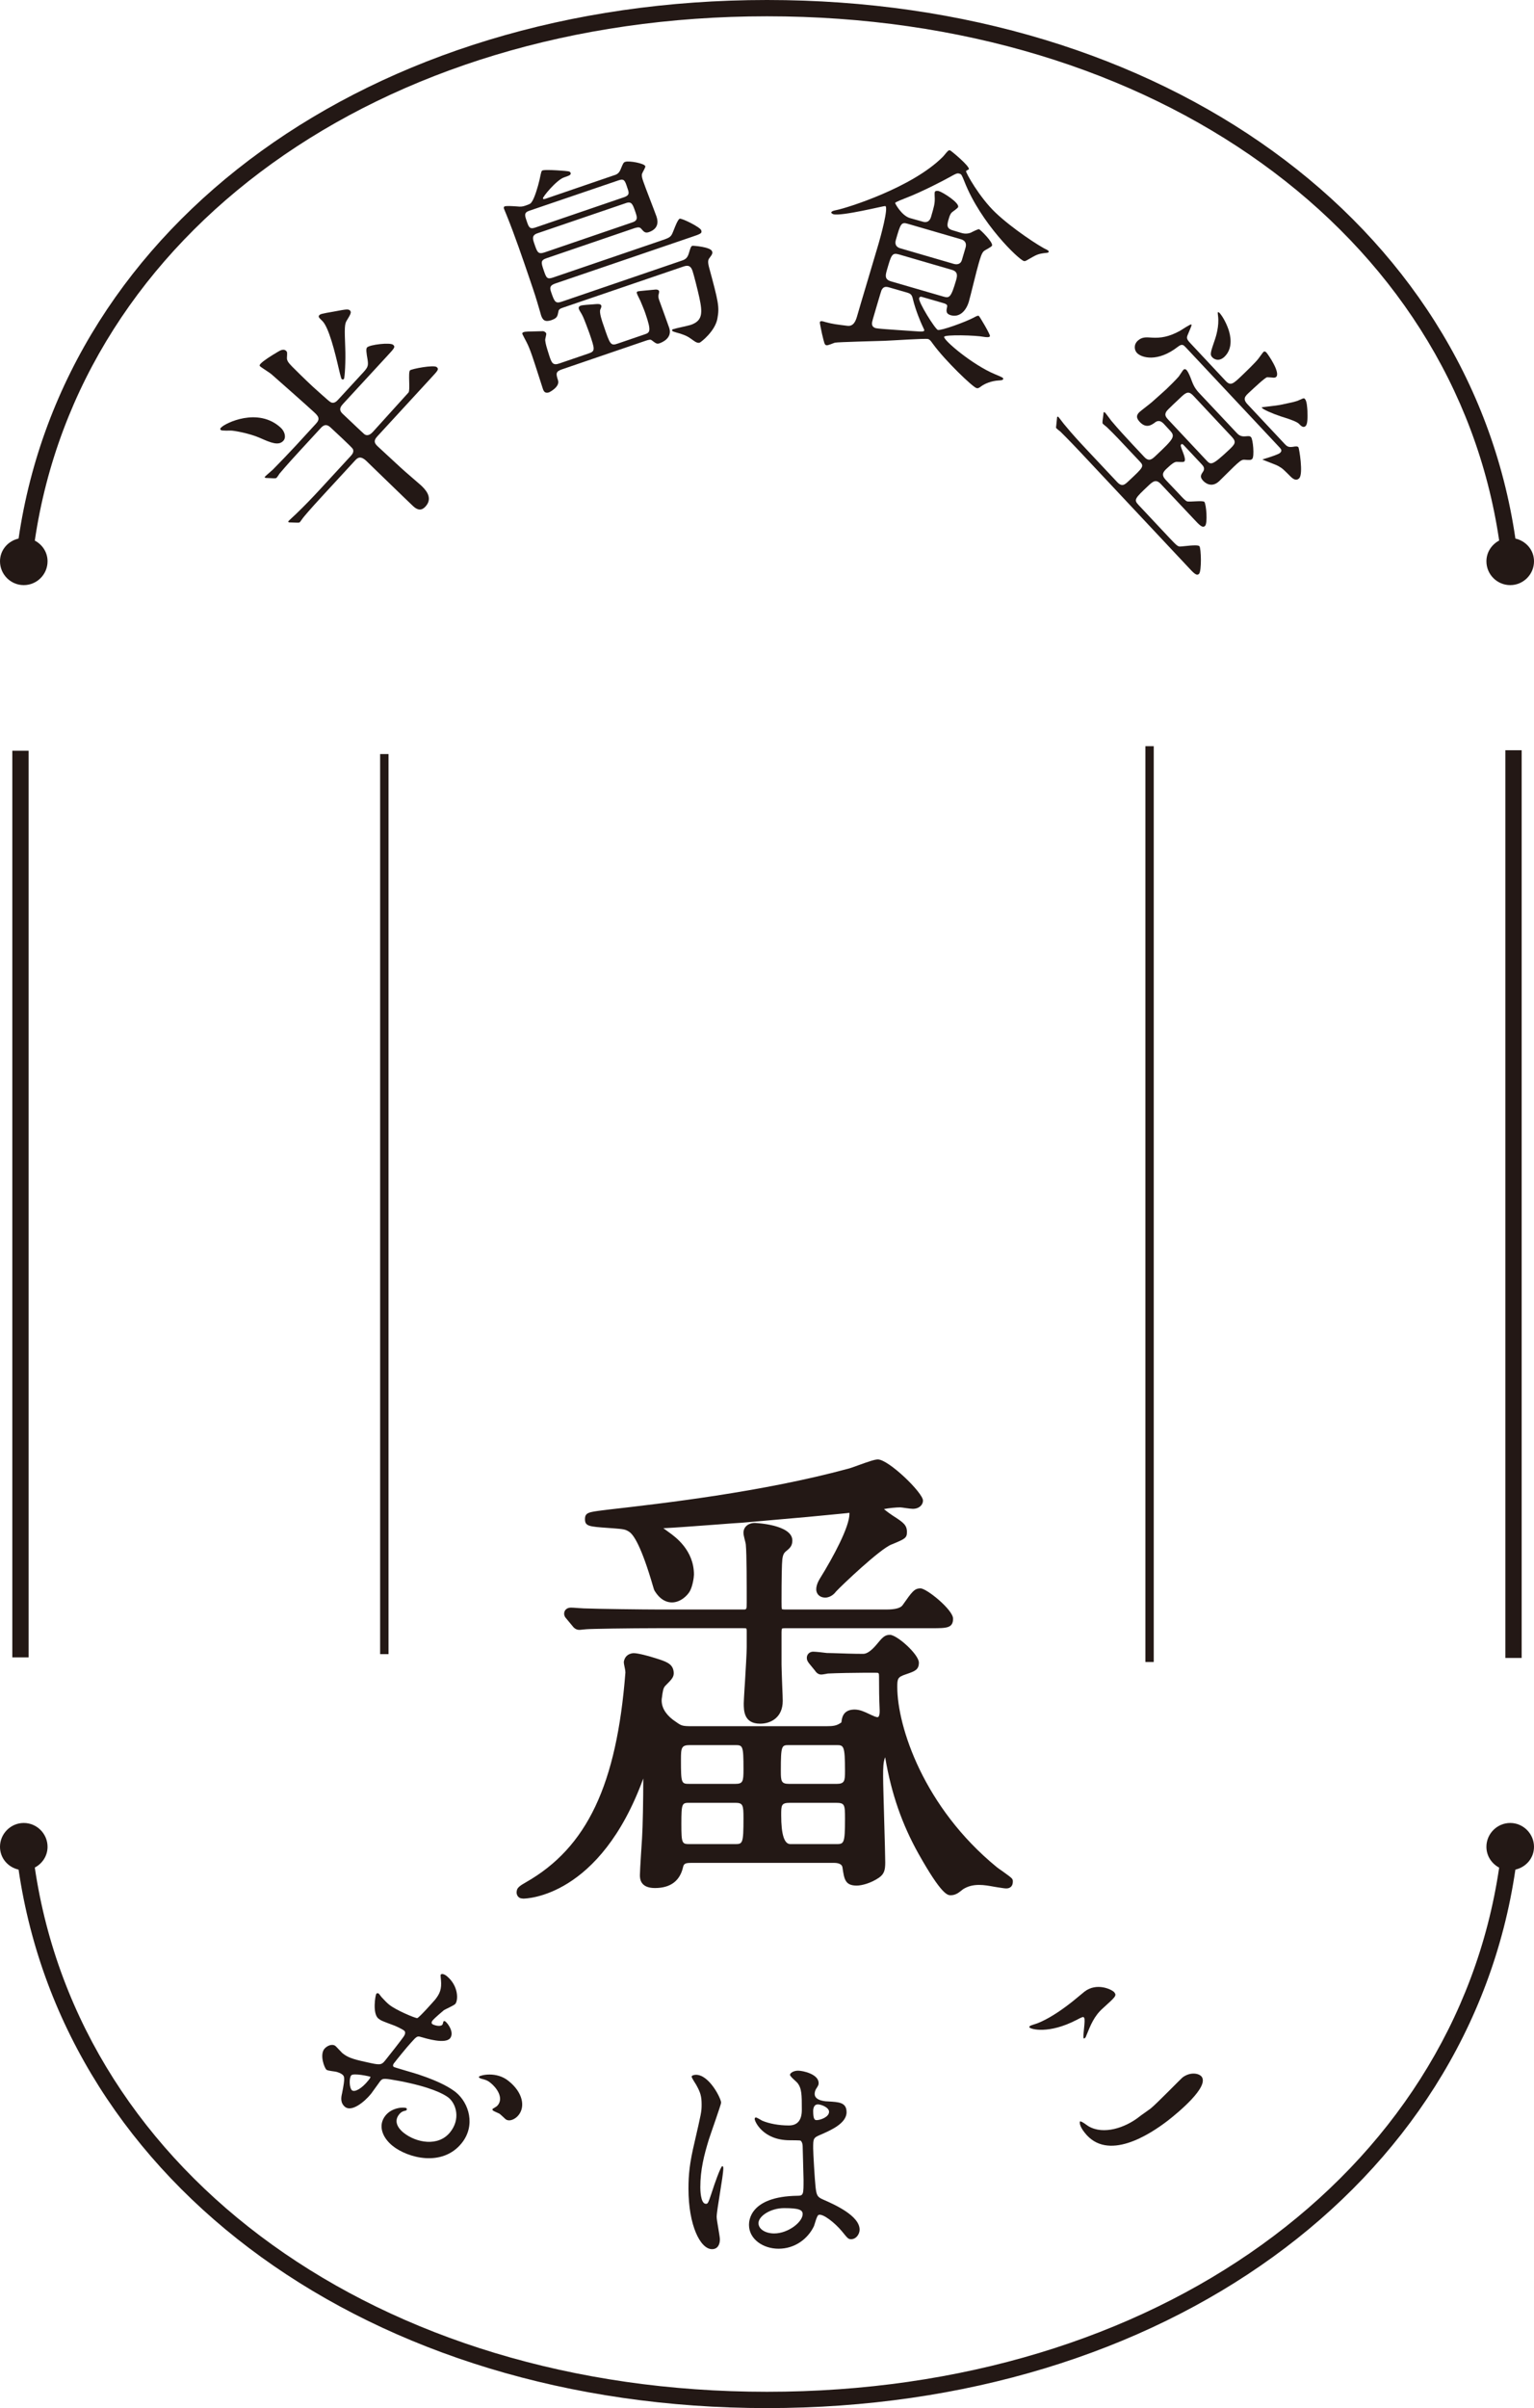 <?xml version="1.0" encoding="UTF-8"?>
<svg id="_レイヤー_2" data-name="レイヤー 2" xmlns="http://www.w3.org/2000/svg" viewBox="0 0 288.036 451.889">
  <defs>
    <style>
      .cls-1 {
        fill: #231815;
      }
    </style>
  </defs>
  <g id="_レイヤー_1-2" data-name="レイヤー 1">
    <g>
      <path class="cls-1" d="m135.617,406.491c-.301,0-1.639,3.873-1.804,4.442-.817,2.456-.868,2.625-1.265,2.625-1.05,0-1.05-2.829-1.05-3.119,0-3.239.692-5.996,1.594-8.932.346-1.101,2.309-6.583,2.309-6.933,0-.788-2.235-5.233-4.708-5.233-.278,0-.823.095-.823.35,0,.248.726,1.298.862,1.547.805,1.444,1.01,2.17,1.01,3.685,0,1.393-.079,1.618-1.327,7.077-.948,3.971-1.14,6.107-1.14,8.728,0,6.871,2.224,11.337,4.425,11.337,1.044,0,1.475-.86,1.475-1.838,0-.604-.607-3.558-.607-4.209,0-1.31,1.248-7.681,1.248-9.128,0-.085,0-.4-.199-.4Z"/>
      <path class="cls-1" d="m149.754,412.045c-9.117.128-9.117,4.864-9.117,5.48,0,2.621,2.598,4.458,5.56,4.458,2.99,0,5.463-1.788,6.637-4.239.131-.312.528-1.94.846-2.093.777-.367,3.097,1.483,4.391,3.044,1.078,1.316,1.186,1.5,1.736,1.5.981,0,1.6-.979,1.6-1.793,0-2.598-4.646-4.687-6.841-5.642-1.118-.477-1.259-.8-1.441-2.459-.131-1.174-.437-6.209-.437-7.17,0-1.932,0-1.963,1.657-2.659,1.634-.733,4.612-2.01,4.612-4.103,0-1.878-1.469-1.903-3.426-2.025-.25,0-2.564-.054-2.564-1.401,0-.366.125-.722.261-.939.454-.701.482-.783.482-1.118,0-1.676-2.973-2.317-3.846-2.317-.948,0-1.532.503-1.532.774,0,.312,1.202,1.284,1.384,1.506.84,1.038.84,2.261.84,5.077q0,2.926-2.445,2.926c-1.912,0-3.722-.356-4.987-.892-.17-.085-1.004-.611-1.191-.611-.187,0-.227.177-.227.288,0,.473,1.56,3.991,6.575,3.991.233,0,1.968,0,2.048.074.323.274.386.794.386,1.083.023,1.222.164,5.928.164,6.212,0,2.76,0,3.049-1.123,3.049Zm3.296-16.971c.176-.15.397-.176.539-.176.607,0,2.082.576,2.082,1.384,0,1.015-1.679,1.566-2.309,1.566-.312,0-.675,0-.675-1.708,0-.573.187-.919.363-1.067Zm-2.337,20.408c0,1.498-2.729,3.634-5.35,3.634-1.554,0-2.944-.752-2.944-1.935,0-1.315,2.258-2.818,4.811-2.818,2.842,0,3.483.345,3.483,1.119Z"/>
      <path class="cls-1" d="m43.432,80.806c.465,0,3.387.488,5.423,1.391,2.042.913,3.466,1.481,4.346.523.579-.62.272-1.762-.488-2.458-4.277-3.946-10.483-.823-11.181-.041-.102.091-.283.264-.079.468.199.187,1.69.096,1.98.116Z"/>
      <path class="cls-1" d="m56.86,97.231c.283-.359,1.106-1.381,3.789-4.286l6.059-6.574c.516-.564,1.038-.794,1.98.031,1.265,1.212,7.505,7.291,8.929,8.621.845.773,1.583.797,2.275.034,1.594-1.734-.221-3.395-.913-4.042-.511-.461-3.137-2.69-3.733-3.257l-4.226-3.906c-.624-.579-1.027-1.051-.142-2l10.012-10.878c1.396-1.504,1.554-1.69,1.123-2.082-.522-.482-4.754.331-5.032.61-.386.45.08,3.631-.267,4.144-.034.033-6.484,7.169-6.705,7.407-.301.315-.924.92-1.605.417-.312-.254-3.273-3.082-3.897-3.661-.63-.564-.97-1.069-.114-1.997l8.277-8.977c1.413-1.519,1.594-1.73,1.157-2.124-.516-.501-4.414-.043-4.907.489-.233.254-.119,1.058.108,2.336.181,1.27.017,1.458-1.327,2.895l-4.226,4.585c-.244.26-.823.899-1.537.352-.102-.011-2.808-2.454-3.211-2.819-1.441-1.337-3.279-3.155-3.875-3.76-.755-.764-.993-1.156-.976-1.632.057-1.015.085-1.099-.187-1.35-.465-.397-1.106-.037-1.549.233-1.305.771-2.661,1.638-3.183,2.19-.125.126-.301.339-.136.491.289.281,1.895,1.249,2.218,1.565,1.787,1.574,6.337,5.585,7.925,7.052.828.757,1.214,1.266.352,2.184l-3.784,4.119c-1.446,1.563-2.746,2.899-4.306,4.493-.187.179-1.248,1.078-1.469,1.309-.062.071-.062.143.011.187.034.018.062.074.318.064l1.339.064c.244-.025.414.007.511-.096.085-.084.476-.635.539-.77.295-.331,1.118-1.361,3.789-4.26l3.988-4.331c.885-.97,1.52-.376,1.974.061.471.427,3.863,3.57,4.039,3.904.244.579-.148,1.008-.42,1.316l-5.939,6.446c-1.407,1.515-2.712,2.876-4.3,4.401-.187.193-1.231,1.125-1.441,1.365-.057.051-.057.12-.023.147.068.061.096.102.357.095l1.333.045c.244,0,.386,0,.471-.099.102-.093.476-.652.556-.749Z"/>
      <path class="cls-1" d="m65.721,58.271c-.335-.303-.618-.259-3.052.199-2.275.396-2.49.451-2.706.675-.267.283-.074.472.545,1.071,1.237,1.163,2.428,6.053,3.075,8.854.085.401.454,1.947.562,2.054.13.102.295.142.42.004.187-.186.357-3.449.261-5.859-.142-3.666-.142-4.476.301-5.15.596-.99.948-1.513.596-1.848Z"/>
      <path class="cls-1" d="m105.919,33.287c.959-.335,1.339-.457,1.22-.842-.125-.329-.301-.315-2.258-.462-.176-.01-2.479-.177-3.029,0-.198.096-.238.289-.539,1.736-.301,1.316-.942,3.443-1.452,4.155-.244.37-.324.406-1.248.731-.602.197-.874.197-1.543.132-1.106-.076-1.974-.122-2.309-.007-.215.078-.17.347-.119.469.057.177.42.996.477,1.163,1.537,3.798,3.018,8.124,4.345,12.024,1.033,3.042,1.084,3.184,1.929,6.073.062.166.148.564.193.686.306.932.738,1.325,1.918.945,1.135-.399,1.157-.722,1.339-1.58.051-.497.397-.614.902-.791l22.402-7.641c.698-.24,1.458-.499,1.878.74.227.655.936,3.415,1.282,5.001.63,2.916.647,4.398-1.662,5.167-.516.159-2.785.628-3.256.786-.13.051-.244.092-.176.292.074.218,1.469.485,1.696.611.811.27,1.163.392,2.371,1.278.425.302.749.447,1.101.347.25-.096,2.933-2.178,3.33-4.559.392-2.149.199-3.042-1.6-9.674-.244-.977-.147-1.345.114-1.665.499-.645.613-.893.477-1.24-.284-.842-3.591-1.067-3.688-1.041-.295.096-.369.45-.63,1.275-.255.939-.613,1.258-1.293,1.489l-22.584,7.716c-1.186.392-1.373.138-2.031-1.807-.283-.814-.233-1.255.828-1.605l25.363-8.653c1.974-.665,2.19-.747,1.997-1.335-.215-.584-3.614-2.276-4.039-2.158-.494.203-1.225,2.584-1.503,3.001-.335.546-.704.678-2.36,1.234l-19.895,6.793c-1.186.407-1.293.062-1.804-1.434-.477-1.394-.567-1.794.573-2.188l16.531-5.645c.641-.19.976-.187,1.225.112.522.609.749.872,1.464.64,2.144-.759,1.56-2.465,1.407-2.937-.369-1.06-2.173-5.635-2.479-6.574-.227-.641-.329-1.076-.227-1.442.068-.238.686-1.208.613-1.411-.193-.559-3.086-1.062-3.756-.824-.34.111-.397.23-.885,1.422-.318.803-.828.99-1.254,1.112l-12.633,4.323c-.46.15-.624.223-.692,0-.085-.24,2.53-3.455,3.971-3.937Zm13.377,6.464c.323.95.561,1.606-.539,1.971l-16.502,5.64c-1.225.396-1.367,0-1.929-1.644-.289-.85-.527-1.55.562-1.931l16.661-5.682c1.055-.366,1.259.238,1.747,1.645Zm-3.137-5.915c1.044-.356,1.191.051,1.623,1.377.323.918.499,1.405-.567,1.781l-16.735,5.717c-1.038.349-1.209-.095-1.6-1.279-.352-1.02-.522-1.538.516-1.889l16.764-5.707Z"/>
      <path class="cls-1" d="m105.522,69.31l15.686-5.359c.681-.231.953-.272,1.152-.105.857.645.993.748,1.503.565.284-.106,2.468-.884,1.787-2.901-.289-.839-1.617-4.483-1.872-5.179-.096-.274-.204-.644-.142-.939.045-.157.165-.624.119-.757-.074-.264-.482-.34-.76-.29-1.044.102-3.092.281-3.211.324-.267.099-.267.193-.159.484.073.249.414.834.646,1.363.238.599.692,1.62.919,2.32,1.191,3.462.828,3.58-.233,3.94l-4.924,1.685c-1.39.482-1.469.252-2.712-3.421-.267-.722-.851-2.454-.595-2.968.193-.385.215-.596.181-.719-.148-.376-.584-.325-1.674-.233-.335.014-1.906.126-2.184.233-.335.116-.465.309-.335.681.096.295.408.654.738,1.356.13.218,1.157,2.924,1.231,3.17,1.015,2.99,1.135,3.344-.17,3.771l-5.435,1.857c-1.248.444-1.469-.059-1.889-1.271-.618-1.952-.715-2.251-.823-3.093-.017-.23.267-1.093.193-1.264-.074-.194-.38-.432-.669-.413-2.967.065-3.302.071-3.551.177-.085.019-.346.122-.249.366.085.208.431.838.805,1.564.704,1.35,1.379,3.619,1.657,4.428.221.644,1.214,3.798,1.373,4.26.17.502.403.932,1.169.686.165-.076,2.042-1.034,1.691-2.235-.403-1.259-.482-1.668.738-2.082Z"/>
      <path class="cls-1" d="m192.238,48.978c.204.051.267.045.823-.279,1.418-.818,1.758-1.038,2.973-1.196.55-.08.817-.024.879-.254.051-.191-.238-.315-.397-.414-1.22-.518-6.461-3.943-9.604-6.942-2.973-2.822-5.605-7.5-5.52-7.795.028-.081.488-.279.533-.345.159-.583-3.325-3.463-3.529-3.538-.142-.012-.34,0-.403.129-.193.139-.811.952-.97,1.094-5.764,5.775-17.978,9.587-19.952,9.979-.215.045-.913.16-.987.441-.04.118.198.271.369.336,1.509.437,9.593-1.59,9.763-1.534.692.184-.948,6.053-1.254,7.087-.618,2.151-3.608,12.062-4.045,13.642-.216.73-.613,1.922-1.833,1.747-2.082-.265-2.661-.308-4.147-.712-.386-.128-.902-.289-.987.02-.062.179.34,1.853.392,2.185.448,1.862.471,2.061.823,2.157.278.084,1.327-.411,1.6-.482.499-.123,8.237-.311,9.371-.353,1.339-.044,7.59-.472,8.107-.333.352.102.477.289.948.938,2.349,3.212,7.454,8.071,8.152,8.264.261.087.42.038,1.021-.417.465-.323,1.668-.939,3.245-1.015.136,0,.698-.026.755-.248.085-.248-.25-.376-1.515-.904-4.215-1.737-9.735-6.419-9.57-7.034.136-.441,5.9-.303,7.5.017.312.043,1.015.152,1.101-.143.102-.274-1.98-3.769-2.105-3.814-.215-.061-.562.132-.726.224-1.736.959-6.388,2.594-6.949,2.428-.511-.153-3.71-5.262-3.517-5.958.113-.367.414-.274.584-.223l3.625,1.045c.749.214,1.14.336,1.049.762-.164.743-.289,1.326.669,1.611,1.69.477,2.91-.851,3.415-2.57.289-.993,1.469-5.911,1.804-7.023.335-1.157.595-2.071.993-2.422.187-.2,1.48-.793,1.554-1.056.199-.64-2.184-2.97-2.434-3.071-.215-.044-1.339.533-1.543.647-.845.325-1.498.133-1.833.042l-1.554-.471c-1.305-.366-1.078-1.11-.738-2.271.17-.594.346-.878.51-1.062.17-.172,1.146-.797,1.225-1.05.233-.793-2.819-2.749-3.642-2.992-.221-.056-.681-.098-.755.217-.057.184.011,1.042.006,1.231,0,.97-.13,1.437-.686,3.351-.352,1.254-1.248,1.054-1.623.929l-2.343-.655c-1.594-.464-2.814-2.767-2.791-2.844.045-.167,1.532-.74,1.906-.884,3.103-1.173,7.522-3.503,8.022-3.794,1.673-.928,1.724-.943,2.195-.801.312.092.38.197.896,1.482,3.069,7.82,10.149,14.594,11.142,14.894Zm-19.135,11.964c.085.233.476.933.454,1.075-.074.263-.823.193-1.049.184-1.271-.108-7.46-.455-8.073-.621-.942-.29-.726-1.016-.545-1.672.176-.587,1.532-5.259,1.623-5.436.363-.732.823-.732,1.571-.502l3.188.919c.732.213.964.406,1.157,1.304.516,2.117,1.509,4.398,1.674,4.75Zm-4.896-15.897c.879-3.075,1.004-3.42,2.247-3.049l9.933,2.889c.278.077,1.259.366.913,1.58l-.686,2.326c-.21.766-.885.926-1.571.715l-9.939-2.895c-.295-.075-1.237-.36-.896-1.565Zm.584,2.699l9.933,2.892c1.242.359,1.004,1.224.783,2.008-.947,3.234-1.259,3.319-2.337,3.021l-9.86-2.863c-1.288-.376-1.044-1.188-.76-2.184.794-2.737.925-3.255,2.241-2.873Z"/>
      <path class="cls-1" d="m223.677,60.886c-.096-.111-1.804.996-2.11,1.193-2.105,1.153-3.642,1.377-5.281,1.281-1.089-.083-1.861-.148-2.666.591-.811.771-.601,1.793-.142,2.275.89.946,3.92,1.769,7.67-1.137.823-.642,1.055-.376,1.571.169l17.529,18.692c.266.295.573.61.108,1.034-.386.367-3.148,1.186-3.307,1.221-.074.075,2.581.996,3.018,1.274.76.423.953.646,2.252,1.94.653.645,1.163.783,1.611.346.845-.777-.005-5.718-.13-5.845-.164-.181-.477-.181-1.038-.074-.8.123-1.101-.078-1.492-.485l-7.04-7.511c-.948-1.02-.425-1.513.318-2.203,1.106-1.021,2.961-2.774,3.375-2.855.085-.015.919.057.976.057.215.041.527.05.715-.112.862-.797-1.469-4.184-1.833-4.595-.272-.264-.42-.199-.545-.102-.153.153-.811,1.092-.947,1.259-.511.695-2.542,2.641-3.251,3.317-1.486,1.405-1.98,1.862-2.916.847l-6.614-7.066c-.771-.806-.726-1.038-.425-1.725.624-1.498.726-1.665.596-1.787Z"/>
      <path class="cls-1" d="m245.495,77.115c-.04-.569-.096-1.844-.465-2.236-.17-.21-.312-.157-.908.125-.811.384-1.095.408-3.784.984-.556.122-3.387.417-3.415.447-.028.019.029.105.051.126.261.301,1.889,1.033,3.551,1.586q2.836.858,3.347,1.356c.431.45.868.848,1.282.441.414-.393.363-1.696.34-2.828Z"/>
      <path class="cls-1" d="m225.912,90.215c.13.153,1.447,1.54,3.001.086.408-.391,2.343-2.316,2.763-2.721.936-.875,1.413-1.33,1.923-1.312,1.078.078,1.271.093,1.526-.146.448-.438.148-3.686-.215-4.08-.216-.22-.346-.23-1.072-.163-.948.096-1.367-.362-1.668-.686l-7.136-7.582c-.278-.319-.789-.874-1.225-2.051-.267-.71-.618-1.681-1.027-2.14-.136-.129-.346-.231-.579-.026-.153.166-.721,1.068-.862,1.25-.573.665-1.662,1.742-2.337,2.384-.522.492-1.623,1.456-2.723,2.436-.295.272-1.974,1.545-2.343,1.874-.698.674-.499,1.214.073,1.843,1.22,1.296,2.229.528,2.706.213.397-.319.97-.753,1.832.166l1.061,1.15c1.123,1.183.924,1.503-2.655,4.867-.613.566-1.208,1.127-2.082.19l-2.15-2.289c-1.407-1.515-2.666-2.859-4.062-4.526-.181-.214-.987-1.36-1.22-1.581-.057-.044-.096-.048-.176,0-.051.026-.074.068-.074.313l-.17,1.319c-.011.248-.034.416.057.518.074.087.607.513.715.597.306.302,1.271,1.181,3.931,4.049l2.269,2.408c.885.933.715,1.086-2.014,3.639-.777.743-1.288,1.23-2.218.242l-5.724-6.091c-1.424-1.523-2.666-2.859-4.067-4.562-.216-.218-1.021-1.333-1.243-1.567-.074-.071-.13-.071-.193,0-.034.01-.062.056-.068.295l-.142,1.369c-.034.218-.068.363.023.46.085.099.601.533.754.625.284.303,1.231,1.179,3.897,4.016l20.093,21.418c1.072,1.157,1.583,1.695,2.037,1.278.522-.477.414-4.838.079-5.202-.369-.382-3.052.064-3.653.064-.392,0-.664-.229-1.968-1.615l-5.832-6.213c-.902-.96-.653-1.214,1.951-3.663.84-.783,1.396-1.181,2.309-.191l6.132,6.51c1.095,1.173,1.645,1.76,2.122,1.303.522-.5.227-4.101-.131-4.511-.306-.31-2.808.065-3.262-.102-.352-.159-.743-.584-1.6-1.503l-2.394-2.526c-.845-.919-.545-1.451.227-2.152,1.055-1.004,1.367-1.106,1.594-1.19.216-.104,1.452.093,1.651-.08.153-.152.289-.396-.227-1.739-.465-1.208-.511-1.303-.312-1.512.153-.133.346.059.443.153l3.347,3.564c.34.366.732.802.261,1.468-.386.559-.618.953.045,1.655Zm-6.564-11.476c-.272-.303-.692-.74-.465-1.262.142-.377.215-.455,3.069-3.14.913-.824,1.35-.894,2.144-.053l7.193,7.68c.942,1.006.584,1.397-.522,2.458-3.216,3.002-3.404,2.869-4.283,1.925l-7.137-7.607Z"/>
      <path class="cls-1" d="m227.648,67.071c.272.292,1.186.884,2.258-.112,1.713-1.634,1.118-4.062.766-5.128-.516-1.472-1.186-2.534-1.662-3.097-.04,0-.267-.224-.335-.148-.04.02,0,.523.034.71.255,1.879-.442,3.997-.545,4.296-.913,2.668-1.01,2.946-.516,3.479Z"/>
      <path class="cls-1" d="m4.459,109.799c2.473,0,4.47-2.01,4.47-4.466,0-1.717-.993-3.148-2.394-3.887C15.016,43.87,71.065,3.059,144.024,3.059s128.991,40.811,137.472,98.374c-1.407.751-2.394,2.183-2.394,3.9,0,2.456,1.997,4.466,4.476,4.466,2.451,0,4.459-2.01,4.459-4.466,0-2.129-1.509-3.815-3.494-4.273C275.879,41.936,218.589,0,144.024,0S12.151,41.936,3.489,101.06c-1.98.458-3.489,2.144-3.489,4.273,0,2.456,1.997,4.466,4.459,4.466Z"/>
      <path class="cls-1" d="m92.854,395.52c-.04.051-.272.145-.335.204-.119.128-.034.261.051.329.114.114,1.027.489,1.208.59.187.128.93.823,1.135,1.02.738.58,1.9-.027,2.468-.77,1.293-1.614.76-4.294-1.912-6.405-2.28-1.846-5.293-1.061-5.503-.813-.074.104-.074.155.057.24.097.083.216.126.403.179.658.17,1.089.281,1.645.738,1.186.927,2.519,2.808,1.413,4.201-.193.23-.392.352-.63.488Z"/>
      <path class="cls-1" d="m75.977,396.114c.159-.044.272-.044.369-.163.062-.065.074-.227-.029-.338-.329-.23-2.632-.241-3.937,1.379-1.446,1.808-.646,4.083,1.328,5.681,2.825,2.272,9.343,4.056,13.008-.536,2.604-3.276,1.384-7.48-1.152-9.539-.908-.689-2.559-1.838-7.017-3.325-.721-.241-4.51-1.319-4.607-1.404-.329-.238.006-.688.181-.875.119-.18,2.383-2.98,3.069-3.7,1.027-1.157,1.18-1.259,1.81-1.053,1.118.321,4.578,1.367,5.514.25.851-1.094-.448-2.89-.987-3.225-.085,0-.215,0-.233.026-.062.088-.159.559-.215.635-.397.5-1.668.091-1.906-.104-.233-.172-.091-.469,0-.611.522-.635,1.946-1.773,2.184-1.997.25-.167,1.912-.893,2.15-1.186.533-.678.641-3.384-1.668-5.25-.204-.159-.828-.553-1.095-.218-.045.059.04.823.051.967.164,1.756-.216,2.59-1.072,3.687-.312.36-2.995,3.393-3.375,3.492-.369.037-3.999-1.492-5.242-2.498-.448-.347-.908-.847-1.458-1.431-.108-.105-.42-.576-.511-.646-.148-.128-.335-.145-.477.008-.181.255-.771,3.707.392,4.652.522.409.749.474,2.99,1.313.278.099,1.446.637,1.855.959.374.32.062.893-.136,1.157-.425.624-2.757,3.597-3.398,4.382-.777.996-1.078.919-3.534.371-2.853-.61-3.608-.956-4.556-1.708-.21-.187-1.072-1.149-1.282-1.326-.624-.481-1.594-.053-2.099.554-.902,1.155.028,3.602.414,3.903.244.21,1.583.306,1.861.391.272.074.749.236,1.044.457.471.369.624.519.017,3.568-.181.768-.369,1.793.567,2.567,1.248.97,3.608-.911,4.879-2.476.278-.363,1.435-1.998,1.724-2.383.471-.584.783-.518,3.551-.026,5.769,1.101,8.294,2.38,9.275,3.14,1.475,1.215,2.264,4.05.289,6.495-2.235,2.777-6.376,1.946-8.674.13-.346-.258-2.252-1.793-.908-3.47.403-.512.823-.628,1.044-.681Zm-6.768-5.766c-1.35,1.683-2.621,2.283-3.12,1.91-.511-.457-.567-2.292-.142-2.805.386-.494,3.489.19,3.602.265.051.157-.238.484-.34.63Z"/>
      <path class="cls-1" d="m202.126,379.06c1.151-.613,1.282-.649,1.435-.428.323.4-.318,3.544-.08,3.86.057.088.131.018.165,0,.136-.117.17-.068.352-.559.743-1.812,1.407-3.605,3.126-5.11,2.28-2.08,2.609-2.316,2.116-2.943-.414-.53-3.302-1.94-5.628-.125-.38.292-2.286,1.912-2.717,2.212-1.991,1.543-4.136,2.937-6.076,3.704-.193.085-1.237.363-1.446.533-.062.062-.159.139-.08.248.267.348,3.608,1.304,8.833-1.394Z"/>
      <path class="cls-1" d="m219.321,397.911c1.917-1.5,7.749-6.311,6.308-8.219-.573-.697-2.235-.901-3.619.176-.187.129-4.936,5.005-5.974,5.819-.352.272-1.968,1.379-2.212,1.599-2.485,1.94-6.586,3.404-9.462,1.699-.204-.108-1.333-1.035-1.583-.869-.057.081-.165.776.879,2.075,4.277,5.526,12.18.406,15.663-2.28Z"/>
      <path class="cls-1" d="m166.233,329.927c1.152,6.677,3.126,12.387,6.24,17.948,4.374,7.776,5.469,7.776,6.047,7.776.397,0,1.015-.111,1.679-.641l.267-.202c.159-.125.329-.258.386-.301.874-.542,1.827-.794,2.99-.794.965,0,1.918.176,2.854.346.437.071.851.145,1.254.196l.204.033c.323.053.596.084.794.084.772,0,1.231-.469,1.231-1.265,0-.56-.029-.584-1.878-1.915-.488-.332-.97-.672-1.14-.817-13.706-11.213-18.681-26.365-18.681-33.819,0-1.591.102-1.859,1.617-2.363l.199-.071c1.452-.502,2.241-.774,2.241-2.116,0-1.557-4.113-5.225-5.446-5.225-.987,0-1.435.533-2.525,1.855q-1.458,1.716-2.474,1.716c-1.861,0-4.022-.08-5.599-.133l-.698-.017c-.295,0-.499,0-.55-.011-.397-.062-2.087-.247-2.553-.247-.681,0-1.197.496-1.197,1.155,0,.454.165.684.437,1.058l1.061,1.296c.193.269.533.783,1.22.783.164,0,.442-.043.976-.139.13-.023.227-.04.255-.051,1.713-.091,5.259-.145,6.541-.145h2.462c.539,0,.607,0,.607.71,0,2.429.017,3.999.119,6.305.029.898-.159,1.176-.227,1.245-.046.027-.091.177-.692-.053-.374-.15-.726-.315-1.055-.472-.913-.43-1.764-.835-2.768-.835l-.199.009c-1.912.106-2.116,1.529-2.207,2.13-.029.116-.074.262.028.224-.896.695-1.589.766-2.944.766h-25.148c-1.872,0-2.008-.085-3.041-.814l-.573-.403c-1.52-1.171-2.218-2.523-2.093-3.928l.034-.22c.153-1.198.244-1.839.664-2.248,1.254-1.251,1.668-1.665,1.532-2.668-.221-1.541-1.441-1.899-4.385-2.781,0,0-2.201-.649-3.12-.649l-.278.028c-.868.159-1.43.704-1.571,1.62,0,.241.057.54.142.927.153.698.159.97.159,1.065-1.634,21.059-7.21,32.828-18.669,39.352-1.129.638-1.651,1.027-1.725,1.589-.085.357-.029.698.159.993.176.258.46.427.681.442l.374.046c.579,0,14.398-.258,22.538-22.544-.005,4.025-.091,9.045-.232,11.178,0,.068-.403,5.991-.403,6.935,0,.601,0,2.448,2.814,2.448,2.922,0,4.703-1.328,5.293-3.946.148-.667.505-.774,1.577-.774h26.782c.545,0,1.469.11,1.571.865.318,2.196.493,3.395,2.666,3.395.976,0,2.689-.46,4.17-1.472,1.015-.698,1.191-1.461,1.191-2.907,0-1.109-.096-4.294-.187-7.59-.096-3.512-.21-7.154-.21-8.509,0-1.608.017-2.692.374-3.603.011.043.023.104.04.17Zm-17.904,8.379h8.617c1.657,0,1.719.303,1.719,2.961,0,4.787-.199,4.787-1.719,4.787h-8.543q-1.719,0-1.719-5.419c0-1.878,0-2.329,1.645-2.329Zm-.165-3.554c-1.48,0-1.549-.511-1.549-2.417,0-4.859.153-4.859,1.549-4.859h8.856c1.395,0,1.645,0,1.645,4.933,0,1.773-.08,2.343-1.566,2.343h-8.935Zm-18.641-7.276h8.441c1.515,0,1.64,0,1.64,4.555,0,2.3-.114,2.72-1.554,2.72h-8.526c-1.594,0-1.662,0-1.662-4.543,0-2.204.068-2.733,1.662-2.733Zm0,10.829h8.526c1.447,0,1.554.4,1.554,2.859,0,4.889-.159,4.889-1.64,4.889h-8.362c-1.532,0-1.662,0-1.662-3.783,0-3.965.125-3.965,1.583-3.965Z"/>
      <path class="cls-1" d="m146.838,305.617c.005-.016.119-.077.601-.077h27.553c2.723,0,3.965,0,3.965-1.794,0-1.651-4.952-5.679-6.11-5.679-1.163,0-1.577.603-3.375,3.16q-.567.805-3.052.805h-19.01c-.392,0-.573-.072-.573-.04-.091-.215-.091-.536-.091-1.401,0-4.425.051-7.131.153-8.026.096-.649.233-1.095.652-1.434.738-.599,1.225-1.007,1.225-2.054,0-2.998-6.966-3.291-7.035-3.291-1.271,0-2.144.769-2.144,1.861,0,.207.034.418.119.768l.108.465c.08.318.199.743.216.979.17,1.753.17,7.673.17,10.847,0,1.325-.04,1.325-.607,1.325h-16.032c-2.649,0-11.357-.105-13.955-.21-.085,0-.278-.008-.522-.031l-.511-.031c-.567-.051-1.163-.083-1.379-.083-.885,0-1.276.589-1.276,1.137,0,.468.267.766.357.862l1.174,1.413c.187.253.59.764,1.327.764.102,0,.42-.027.715-.067.21-.029.414-.045.613-.054.567-.072,8.146-.194,13.184-.194h16.247c.193,0,.511,0,.579.053,0,0,.085.102.085.499v2.999c0,1.051-.204,4.436-.351,6.891l-.057.828c-.085,1.444-.148,2.527-.148,2.817,0,1.342,0,3.835,3.075,3.835,1.957,0,4.244-1.123,4.244-4.28,0-.448-.04-1.534-.096-2.777l-.04-1.055c-.04-1.276-.091-2.493-.091-2.987v-6.042c0-.587.091-.698.091-.705Z"/>
      <path class="cls-1" d="m170.051,282.992c.561.085,1.129.145,1.345.145,1.248,0,1.912-.794,1.912-1.543,0-1.468-6.456-7.724-8.481-7.724-.596,0-1.855.437-3.699,1.106-.783.281-1.571.573-1.878.635-16.224,4.394-34.888,6.513-44.918,7.659l-1.169.145c-2.621.335-3.324.428-3.324,1.659,0,1.336.755,1.396,4.385,1.651l.948.068c1.861.145,2.275.193,2.95.647.851.527,2.315,2.746,4.493,10.231.125.445.215.715.272.8,1.112,1.849,2.388,2.229,3.273,2.229,1.628,0,2.944-1.31,3.387-2.133.527-.981.754-2.608.754-3.089,0-4.592-3.534-7.103-4.663-7.914-.233-.184-.658-.491-1.084-.794.142-.011.295-.011.46-.02,1.282-.051,5.344-.349,8.912-.616,2.468-.187,5.021-.386,5.344-.386l12.401-1.092c6.507-.644,7.601-.706,7.8-.777,0,0,.023.054.023.218,0,2.371-2.893,7.874-5.61,12.238-.13.231-.828,1.394-.556,2.356.119.41.38.725.771.919.272.128.562.187.851.187,1.072,0,1.815-.865,1.889-.969l.147-.18c1.044-1.129,8.231-7.962,10.387-8.81l.363-.145c2.122-.894,2.559-1.075,2.559-2.18,0-1.329-.624-1.797-2.655-3.096-.238-.142-1.101-.757-1.662-1.234.834-.184,2.309-.321,3.058-.321.153,0,.584.069,1.015.128Z"/>
      <rect class="cls-1" x="71.376" y="141.506" width="1.577" height="168.9"/>
      <rect class="cls-1" x="2.315" y="140.877" width="3.058" height="170.139"/>
      <rect class="cls-1" x="282.659" y="140.785" width="3.058" height="170.336"/>
      <path class="cls-1" d="m283.577,342.089c-2.479,0-4.476,2.034-4.476,4.465,0,1.732.987,3.16,2.394,3.917-8.481,57.551-64.518,98.357-137.472,98.357S15.016,408.023,6.535,350.454c1.401-.74,2.394-2.168,2.394-3.9,0-2.431-1.997-4.465-4.47-4.465-2.462,0-4.459,2.034-4.459,4.465,0,2.156,1.509,3.838,3.489,4.289,8.662,59.126,65.959,101.046,140.535,101.046s131.856-41.92,140.518-101.046c1.985-.458,3.494-2.144,3.494-4.289,0-2.431-2.008-4.465-4.459-4.465Z"/>
      <rect class="cls-1" x="215.066" y="140.027" width="1.571" height="171.851"/>
    </g>
  </g>
</svg>